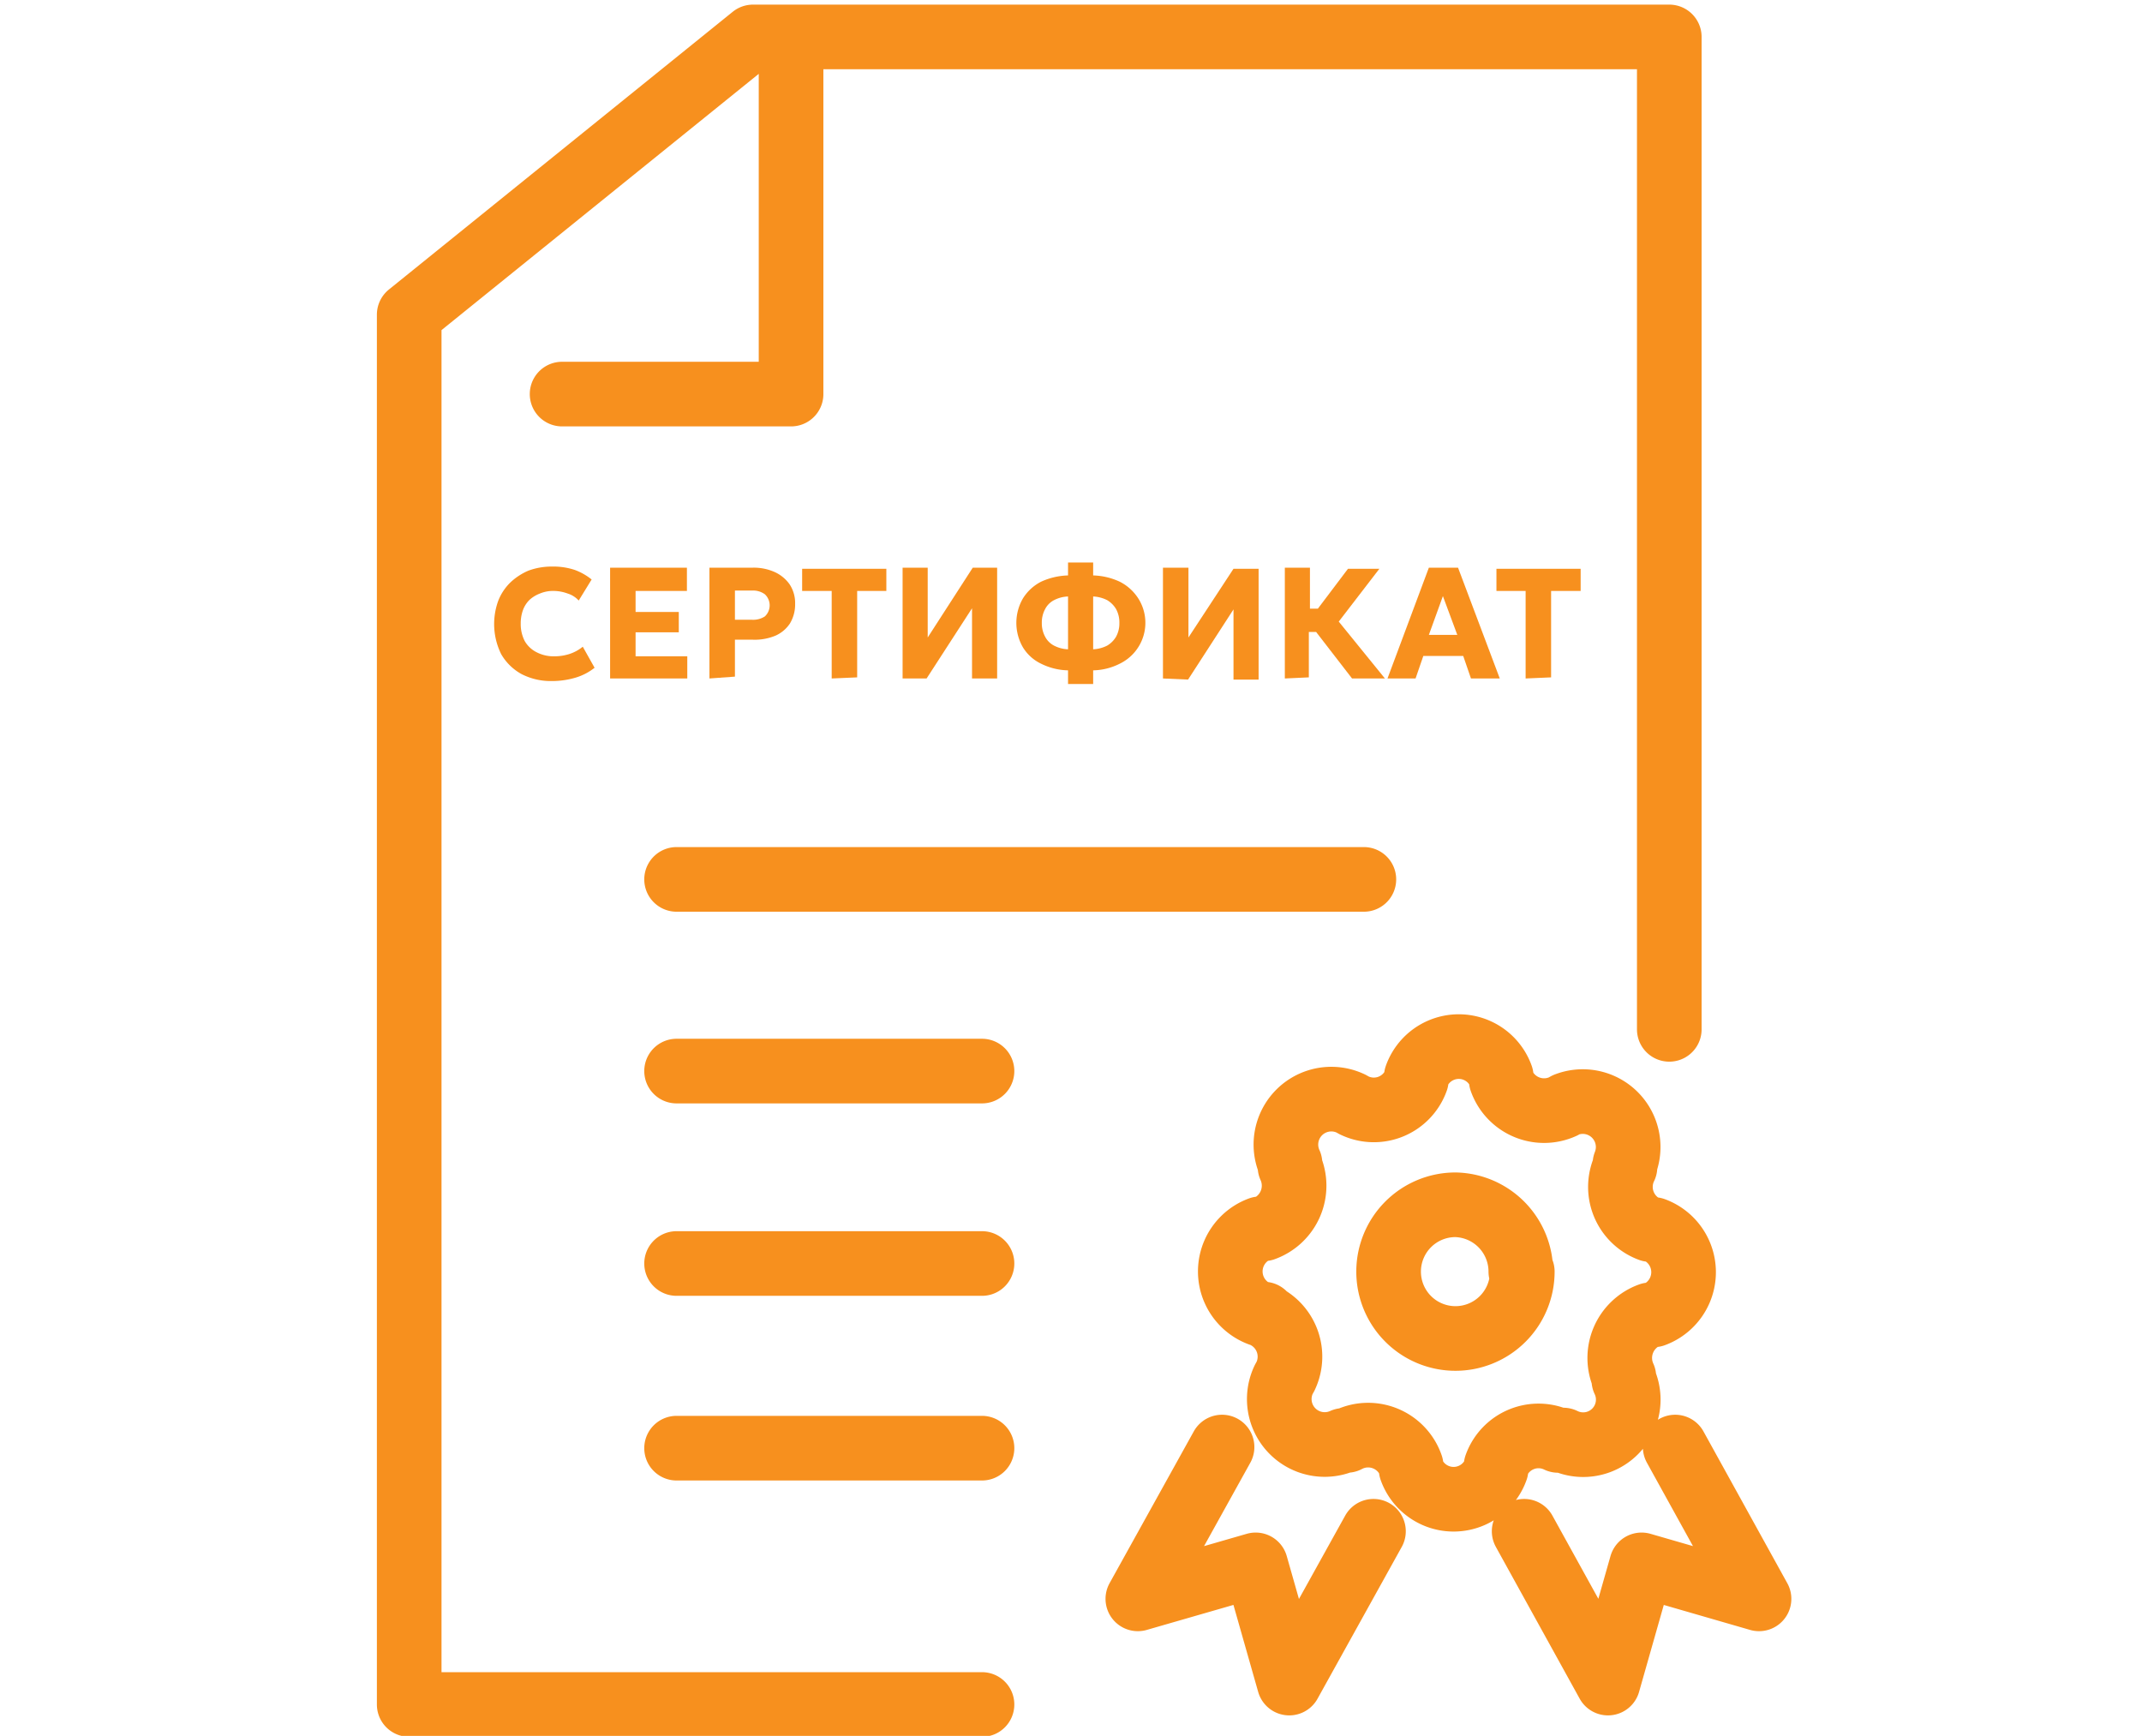 <svg id="Слой_1" data-name="Слой 1" xmlns="http://www.w3.org/2000/svg" viewBox="0 0 58 47"><defs><style>.cls-1{fill:none;stroke:#f7901e;stroke-linecap:round;stroke-linejoin:round;stroke-width:1.75px;}.cls-2{fill:#f7901e;}</style></defs><path class="cls-1" d="M45.36,39.18l2.27,4.11-3.18-.92-.91,3.2-2.27-4.11m-8.18-2.28-2.28,4.11L34,42.37l.91,3.2,2.28-4.11M18.32,34.21h8.27m-8.27,5h8.27M18.32,29h8.27m-8.27-5.19H36.93M21.42,1v9.67h-6.2m26,23.76a1.81,1.81,0,1,1-1.81-1.81A1.81,1.81,0,0,1,41.18,34.43Zm-7,1.15-.1,0a1.23,1.23,0,0,1,0-2.31l.1,0a1.24,1.24,0,0,0,.71-1.68l0-.09a1.23,1.23,0,0,1,1.65-1.62l.09.05a1.22,1.22,0,0,0,1.68-.69l0-.09a1.22,1.22,0,0,1,2.3,0l0,.1a1.23,1.23,0,0,0,1.67.71l.09-.05A1.23,1.23,0,0,1,44,31.51l0,.09a1.23,1.23,0,0,0,.68,1.69l.1,0a1.23,1.23,0,0,1,0,2.31l-.1,0a1.24,1.24,0,0,0-.71,1.68l0,.09a1.22,1.22,0,0,1-1.64,1.62L42.19,39a1.22,1.22,0,0,0-1.68.69l0,.09a1.22,1.22,0,0,1-2.3,0l0-.09A1.23,1.23,0,0,0,36.47,39l-.09,0a1.23,1.23,0,0,1-1.62-1.65l.05-.09A1.23,1.23,0,0,0,34.13,35.58ZM45.2,27.87V1H20.39L11.08,8.52V46.15H26.59"/><path class="cls-2" d="M14.93,18.44a1.73,1.73,0,0,1-.81-.19,1.43,1.43,0,0,1-.55-.54,1.84,1.84,0,0,1-.08-1.44,1.41,1.41,0,0,1,.33-.5,1.66,1.66,0,0,1,.49-.32,1.81,1.81,0,0,1,.63-.11,1.85,1.85,0,0,1,.62.09,1.61,1.61,0,0,1,.46.26l-.35.57a.67.67,0,0,0-.3-.19A1.12,1.12,0,0,0,15,16a.92.92,0,0,0-.38.07.88.88,0,0,0-.28.17.75.75,0,0,0-.18.28,1.06,1.06,0,0,0-.06.37,1,1,0,0,0,.11.47.77.77,0,0,0,.32.3,1,1,0,0,0,.48.11,1.34,1.34,0,0,0,.4-.06,1.11,1.11,0,0,0,.37-.2l.32.57a1.53,1.53,0,0,1-.49.26A2.25,2.25,0,0,1,14.93,18.44Z"/><path class="cls-2" d="M16.52,18.37v-3H18.6V16H17.21v.57h1.17v.55H17.21v.65h1.4v.6Z"/><path class="cls-2" d="M19.21,18.37v-3h1.18a1.38,1.38,0,0,1,.59.12,1,1,0,0,1,.4.33.92.92,0,0,1,.15.53,1,1,0,0,1-.14.53.91.91,0,0,1-.39.33,1.46,1.46,0,0,1-.62.11H19.9v1Zm.69-1.59h.46a.58.58,0,0,0,.35-.09.41.41,0,0,0,0-.6.54.54,0,0,0-.35-.1H19.9Z"/><path class="cls-2" d="M22.52,18.37V16h-.8V15.4H24V16h-.79v2.34Z"/><path class="cls-2" d="M24.44,18.37v-3h.68v1.89l1.22-1.89H27v3h-.68v-1.9l-1.23,1.9Z"/><path class="cls-2" d="M28.92,18.52v-.37a1.71,1.71,0,0,1-.73-.18,1.16,1.16,0,0,1-.49-.44,1.32,1.32,0,0,1,0-1.33,1.25,1.25,0,0,1,.49-.45,1.87,1.87,0,0,1,.73-.17v-.35h.68v.35a1.82,1.82,0,0,1,.72.17,1.28,1.28,0,0,1,.5.45,1.23,1.23,0,0,1-.5,1.77,1.66,1.66,0,0,1-.72.18v.37Zm0-.94V16.15a.89.89,0,0,0-.38.1.56.56,0,0,0-.24.24.76.76,0,0,0-.09.38.75.75,0,0,0,.09.37.56.56,0,0,0,.24.24A.89.89,0,0,0,28.92,17.58Zm.68,0a.93.93,0,0,0,.38-.1.69.69,0,0,0,.24-.24.75.75,0,0,0,.09-.37.76.76,0,0,0-.09-.38.69.69,0,0,0-.24-.24.93.93,0,0,0-.38-.1Z"/><path class="cls-2" d="M31.49,18.37v-3h.69v1.89L33.4,15.4h.68v3H33.4v-1.9l-1.23,1.9Z"/><path class="cls-2" d="M34.79,18.37v-3h.68v1.11H36v.63h-.56v1.23Zm1.82,0-1.19-1.54L36.5,15.4h.85l-1.1,1.43,1.25,1.54Z"/><path class="cls-2" d="M37.57,18.37l1.12-3h.79l1.13,3h-.78l-.21-.61H38.54l-.21.61Zm1.12-1.18h.77l-.39-1.05Z"/><path class="cls-2" d="M41.31,18.37V16h-.79V15.4H42.8V16H42v2.34Z"/></svg>